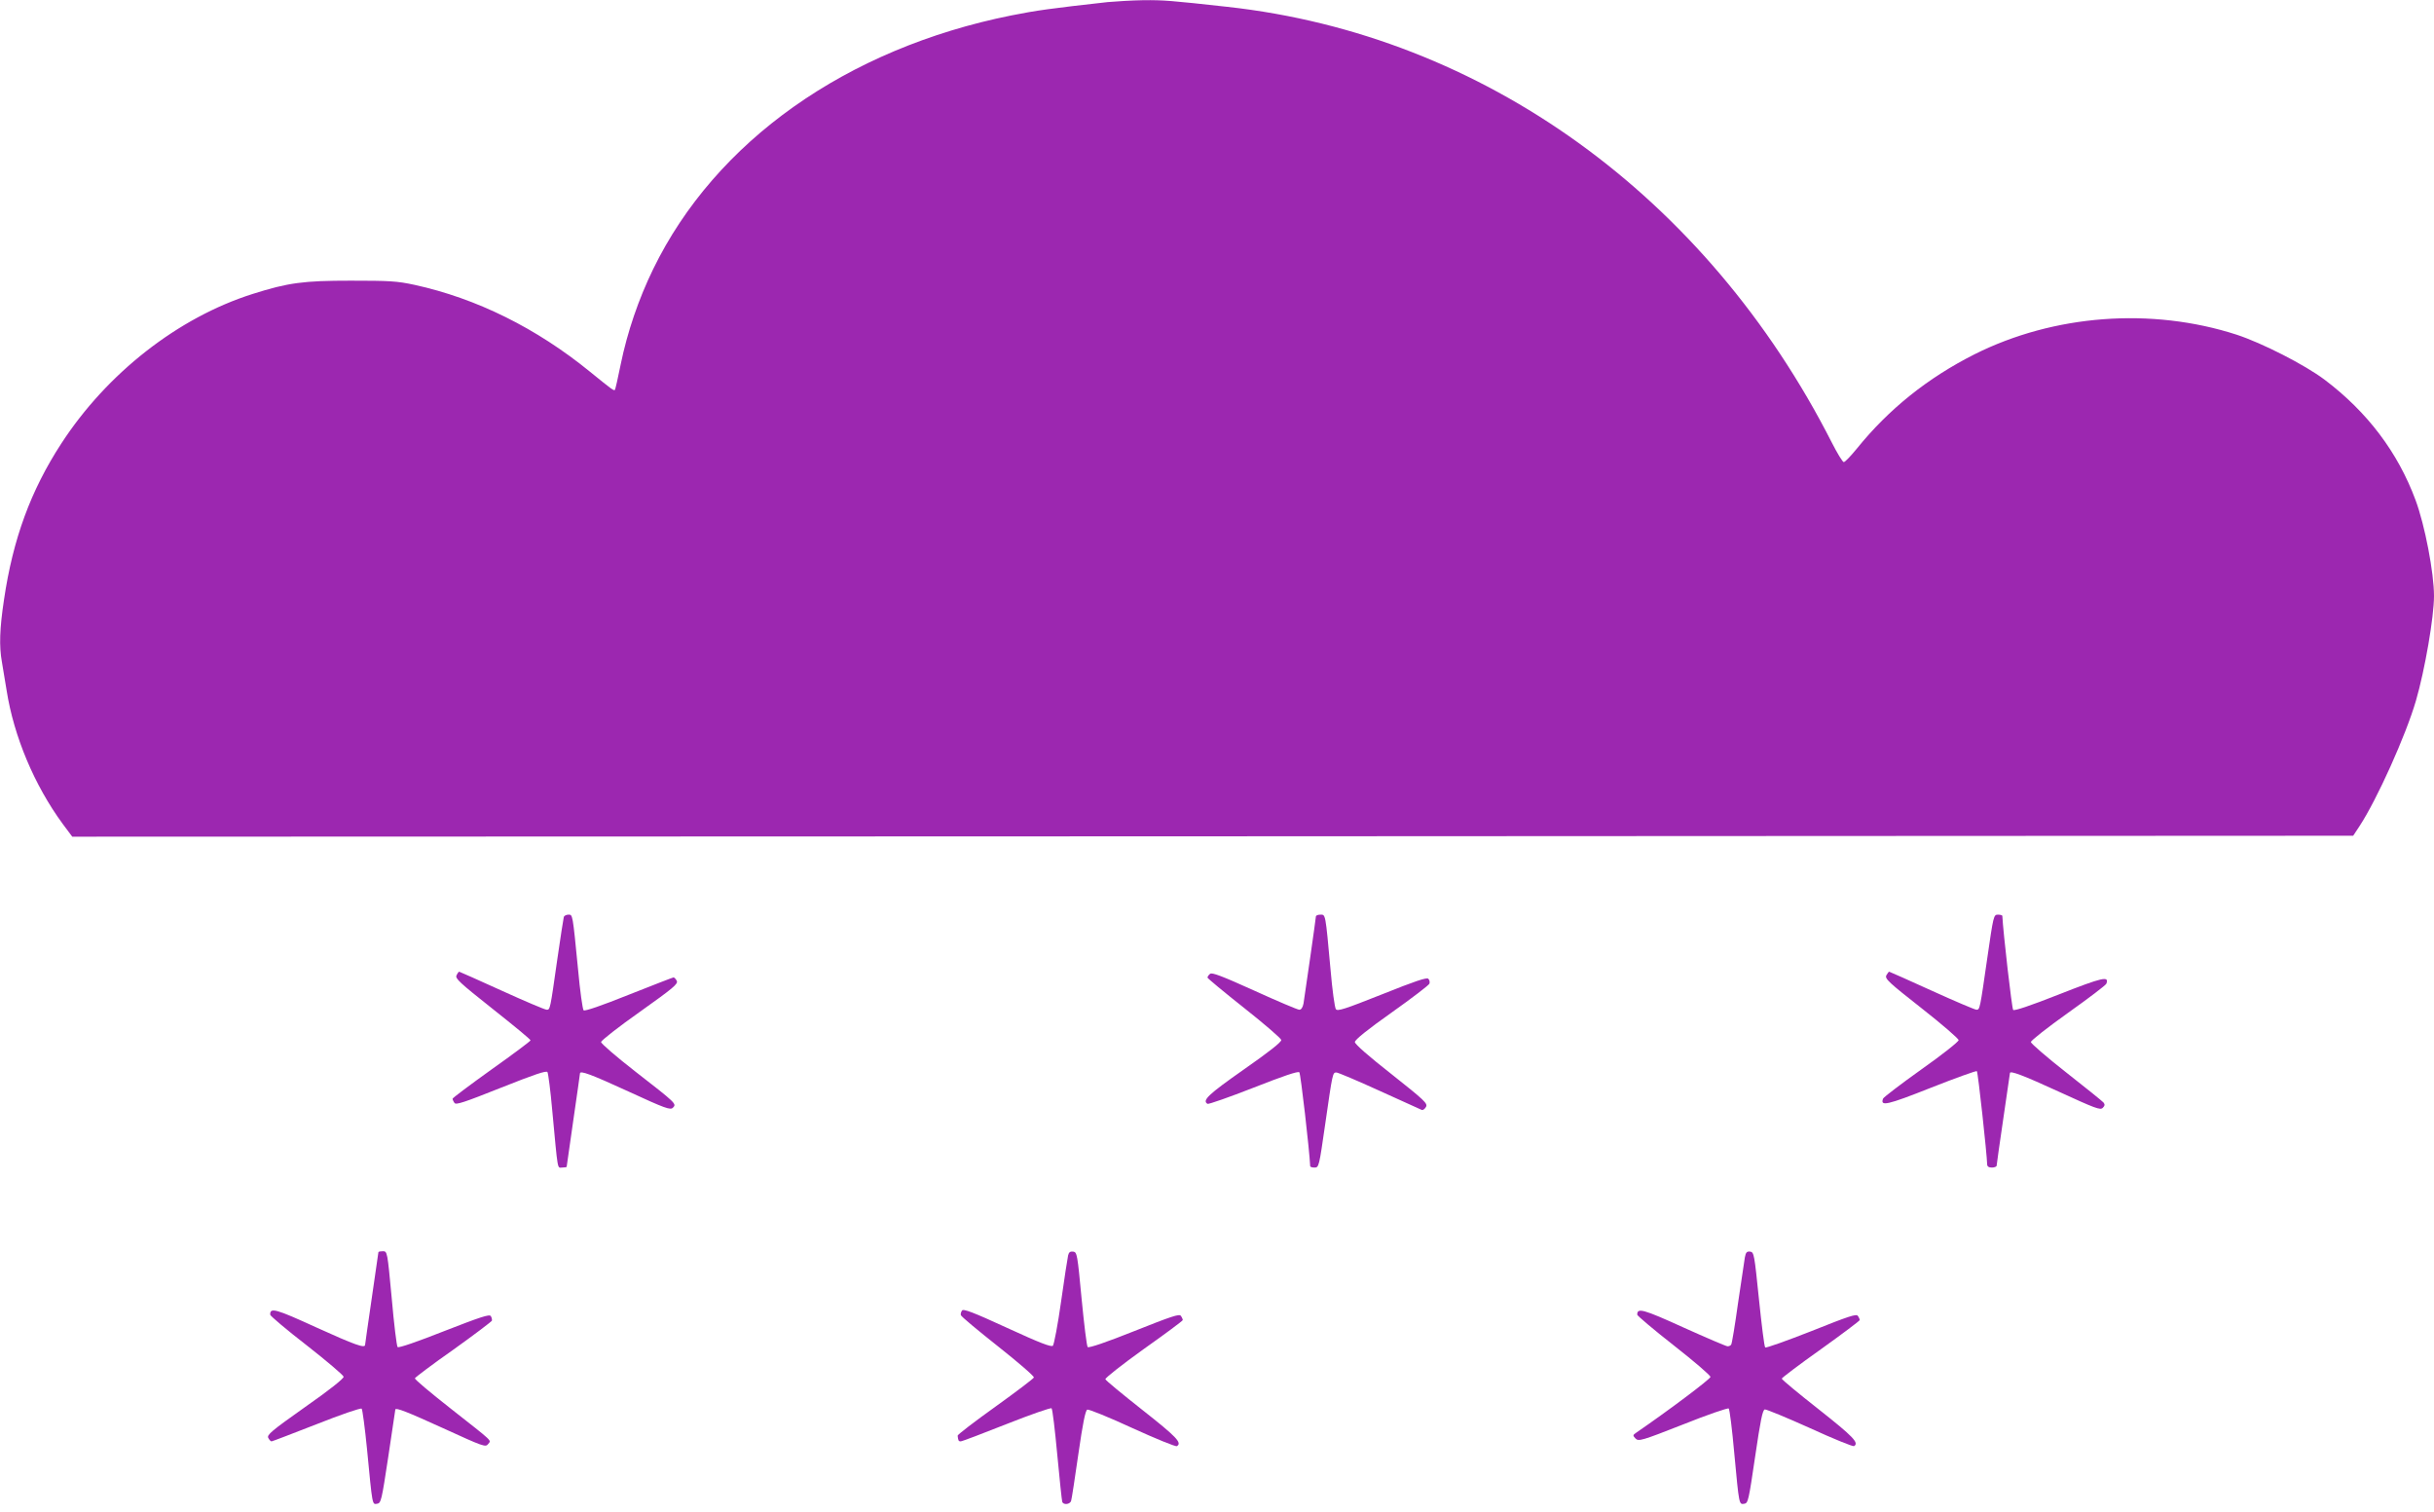 <?xml version="1.0" standalone="no"?>
<!DOCTYPE svg PUBLIC "-//W3C//DTD SVG 20010904//EN"
 "http://www.w3.org/TR/2001/REC-SVG-20010904/DTD/svg10.dtd">
<svg version="1.0" xmlns="http://www.w3.org/2000/svg"
 width="1280pt" height="795pt" viewBox="0 0 1280 795"
 preserveAspectRatio="xMidYMid meet">
<g transform="translate(0,795) scale(0.1,-0.1)"
fill="#9c27b0" stroke="none">
<path d="M5825 7939 c-297 -33 -376 -44 -506 -70 -868 -174 -1557 -662 -1884
-1334 -77 -158 -136 -331 -171 -502 -14 -70 -28 -130 -30 -133 -6 -6 -13 -1
-130 94 -283 231 -599 387 -924 458 -92 20 -133 22 -335 22 -248 0 -328 -10
-517 -70 -391 -124 -765 -416 -1006 -787 -160 -246 -254 -501 -301 -821 -23
-153 -26 -244 -11 -327 5 -30 16 -97 25 -151 38 -241 146 -498 295 -701 l50
-67 5997 2 5998 3 33 50 c92 140 244 478 297 660 47 161 95 441 95 551 0 121
-48 373 -97 504 -93 251 -253 463 -478 633 -105 79 -329 193 -463 237 -449
145 -961 106 -1378 -103 -246 -124 -451 -288 -619 -496 -32 -39 -62 -71 -69
-71 -6 0 -34 46 -63 103 -659 1295 -1834 2143 -3178 2291 -298 33 -337 36
-442 35 -59 -1 -144 -6 -188 -10z"/>
<path d="M2965 3128 c-2 -7 -18 -110 -35 -228 -37 -261 -37 -260 -55 -260 -9
0 -115 45 -236 100 -121 55 -222 100 -224 100 -3 0 -9 -8 -14 -19 -9 -16 15
-38 189 -176 110 -87 200 -161 200 -166 0 -4 -92 -73 -205 -153 -113 -81 -205
-150 -205 -154 0 -4 4 -14 10 -22 7 -12 49 2 245 80 176 70 238 91 244 82 4
-7 16 -97 25 -200 31 -330 26 -302 52 -302 13 0 24 2 24 4 0 2 16 112 35 245
19 132 35 242 35 246 0 17 59 -5 255 -95 193 -89 221 -99 234 -85 20 20 17 23
-198 190 -99 77 -180 147 -180 155 0 8 92 80 204 159 177 126 202 147 194 163
-5 10 -13 18 -17 18 -3 0 -109 -41 -235 -91 -142 -57 -232 -88 -238 -82 -5 5
-19 102 -29 214 -29 296 -28 289 -51 289 -11 0 -22 -6 -24 -12z"/>
<path d="M6920 3130 c0 -10 -56 -399 -65 -457 -4 -21 -12 -33 -22 -33 -9 0
-115 45 -236 100 -170 77 -223 97 -233 89 -8 -6 -14 -15 -14 -20 0 -4 87 -76
193 -160 105 -83 193 -159 195 -168 1 -11 -62 -61 -198 -156 -188 -132 -219
-162 -190 -180 6 -3 114 35 242 85 155 61 234 88 241 81 7 -7 53 -408 57 -493
0 -5 10 -8 23 -8 23 0 24 6 56 228 39 271 39 272 59 272 8 0 110 -43 226 -96
116 -53 216 -98 223 -101 6 -2 16 5 22 16 10 18 -7 34 -181 172 -120 94 -193
158 -193 169 0 12 67 66 193 155 107 76 196 144 199 152 3 8 1 19 -6 26 -8 8
-71 -13 -243 -82 -199 -79 -234 -90 -243 -78 -6 9 -19 102 -28 209 -27 297
-26 288 -53 288 -13 0 -24 -4 -24 -10z"/>
<path d="M10451 2913 c-39 -270 -39 -273 -57 -273 -8 0 -114 45 -235 100 -121
55 -222 100 -224 100 -3 0 -9 -9 -15 -19 -9 -18 12 -37 185 -173 107 -84 195
-160 195 -168 0 -8 -88 -78 -196 -154 -108 -77 -198 -146 -201 -153 -17 -43
20 -35 252 57 129 51 238 90 241 87 6 -5 53 -438 54 -489 0 -12 8 -18 25 -18
14 0 25 5 25 10 0 6 16 117 35 247 19 130 35 238 35 240 0 14 68 -11 255 -97
194 -89 220 -99 233 -86 11 11 12 18 4 28 -6 7 -94 78 -196 158 -102 80 -185
152 -186 160 0 8 88 77 196 154 107 76 198 145 201 153 16 42 -19 34 -248 -56
-152 -60 -236 -88 -242 -82 -7 7 -53 410 -57 494 0 4 -10 7 -23 7 -23 0 -24
-6 -56 -227z"/>
<path d="M1990 1365 c0 -2 -16 -111 -35 -242 -19 -131 -35 -241 -35 -245 0
-20 -53 -1 -256 91 -214 98 -245 107 -243 67 0 -6 86 -79 192 -161 106 -83
193 -157 194 -165 2 -9 -76 -71 -202 -159 -178 -126 -203 -147 -194 -163 5
-10 13 -18 17 -18 4 0 110 41 236 90 126 50 233 87 238 82 4 -4 17 -100 28
-212 29 -301 27 -292 53 -288 21 3 24 17 59 248 20 135 37 246 37 248 4 10 59
-11 252 -99 210 -96 223 -101 236 -83 16 22 35 4 -200 189 -103 81 -187 151
-185 157 2 5 93 74 203 151 109 78 200 147 202 152 1 6 -1 16 -6 24 -7 11 -55
-5 -245 -79 -139 -55 -240 -90 -245 -84 -5 5 -19 120 -31 257 -23 246 -23 247
-47 247 -12 0 -23 -2 -23 -5z"/>
<path d="M5617 1348 c-3 -13 -20 -122 -37 -243 -17 -121 -37 -225 -43 -232 -9
-8 -67 14 -241 94 -178 82 -231 102 -237 91 -5 -7 -8 -18 -6 -24 1 -7 89 -80
195 -164 106 -84 191 -157 189 -164 -2 -6 -93 -75 -203 -154 -109 -78 -199
-147 -198 -152 3 -26 5 -30 16 -30 7 0 115 41 241 91 126 50 233 87 237 83 5
-5 18 -115 30 -244 12 -129 24 -241 26 -247 5 -19 42 -15 47 5 3 9 20 120 38
246 23 160 37 230 47 233 7 3 114 -40 237 -97 123 -56 228 -99 234 -95 29 17
-2 49 -181 190 -105 83 -193 155 -195 162 -2 6 88 77 201 158 113 80 206 149
206 153 0 4 -4 14 -10 22 -7 12 -49 -2 -245 -80 -145 -58 -239 -90 -245 -84
-5 5 -19 119 -32 254 -22 234 -24 245 -44 248 -16 2 -23 -3 -27 -20z"/>
<path d="M9176 1338 c-3 -18 -19 -127 -36 -241 -16 -115 -32 -213 -36 -218 -3
-5 -11 -9 -19 -9 -7 0 -112 45 -232 99 -213 97 -244 105 -243 67 1 -6 87 -79
193 -162 106 -83 192 -157 192 -165 0 -11 -221 -177 -390 -293 -19 -13 -19
-15 -4 -31 16 -16 31 -12 250 74 127 51 236 88 240 84 5 -5 18 -110 29 -233
26 -278 25 -272 53 -268 20 3 23 17 57 248 28 190 39 246 51 248 8 1 115 -43
237 -98 122 -56 226 -98 232 -95 28 17 -4 50 -185 193 -107 84 -195 157 -195
162 0 4 92 74 205 154 113 81 205 150 205 154 0 4 -4 14 -10 22 -7 12 -49 -2
-244 -80 -130 -51 -239 -90 -243 -86 -5 4 -19 119 -33 254 -24 235 -26 247
-46 250 -17 2 -23 -3 -28 -30z"/>
</g>
</svg>
